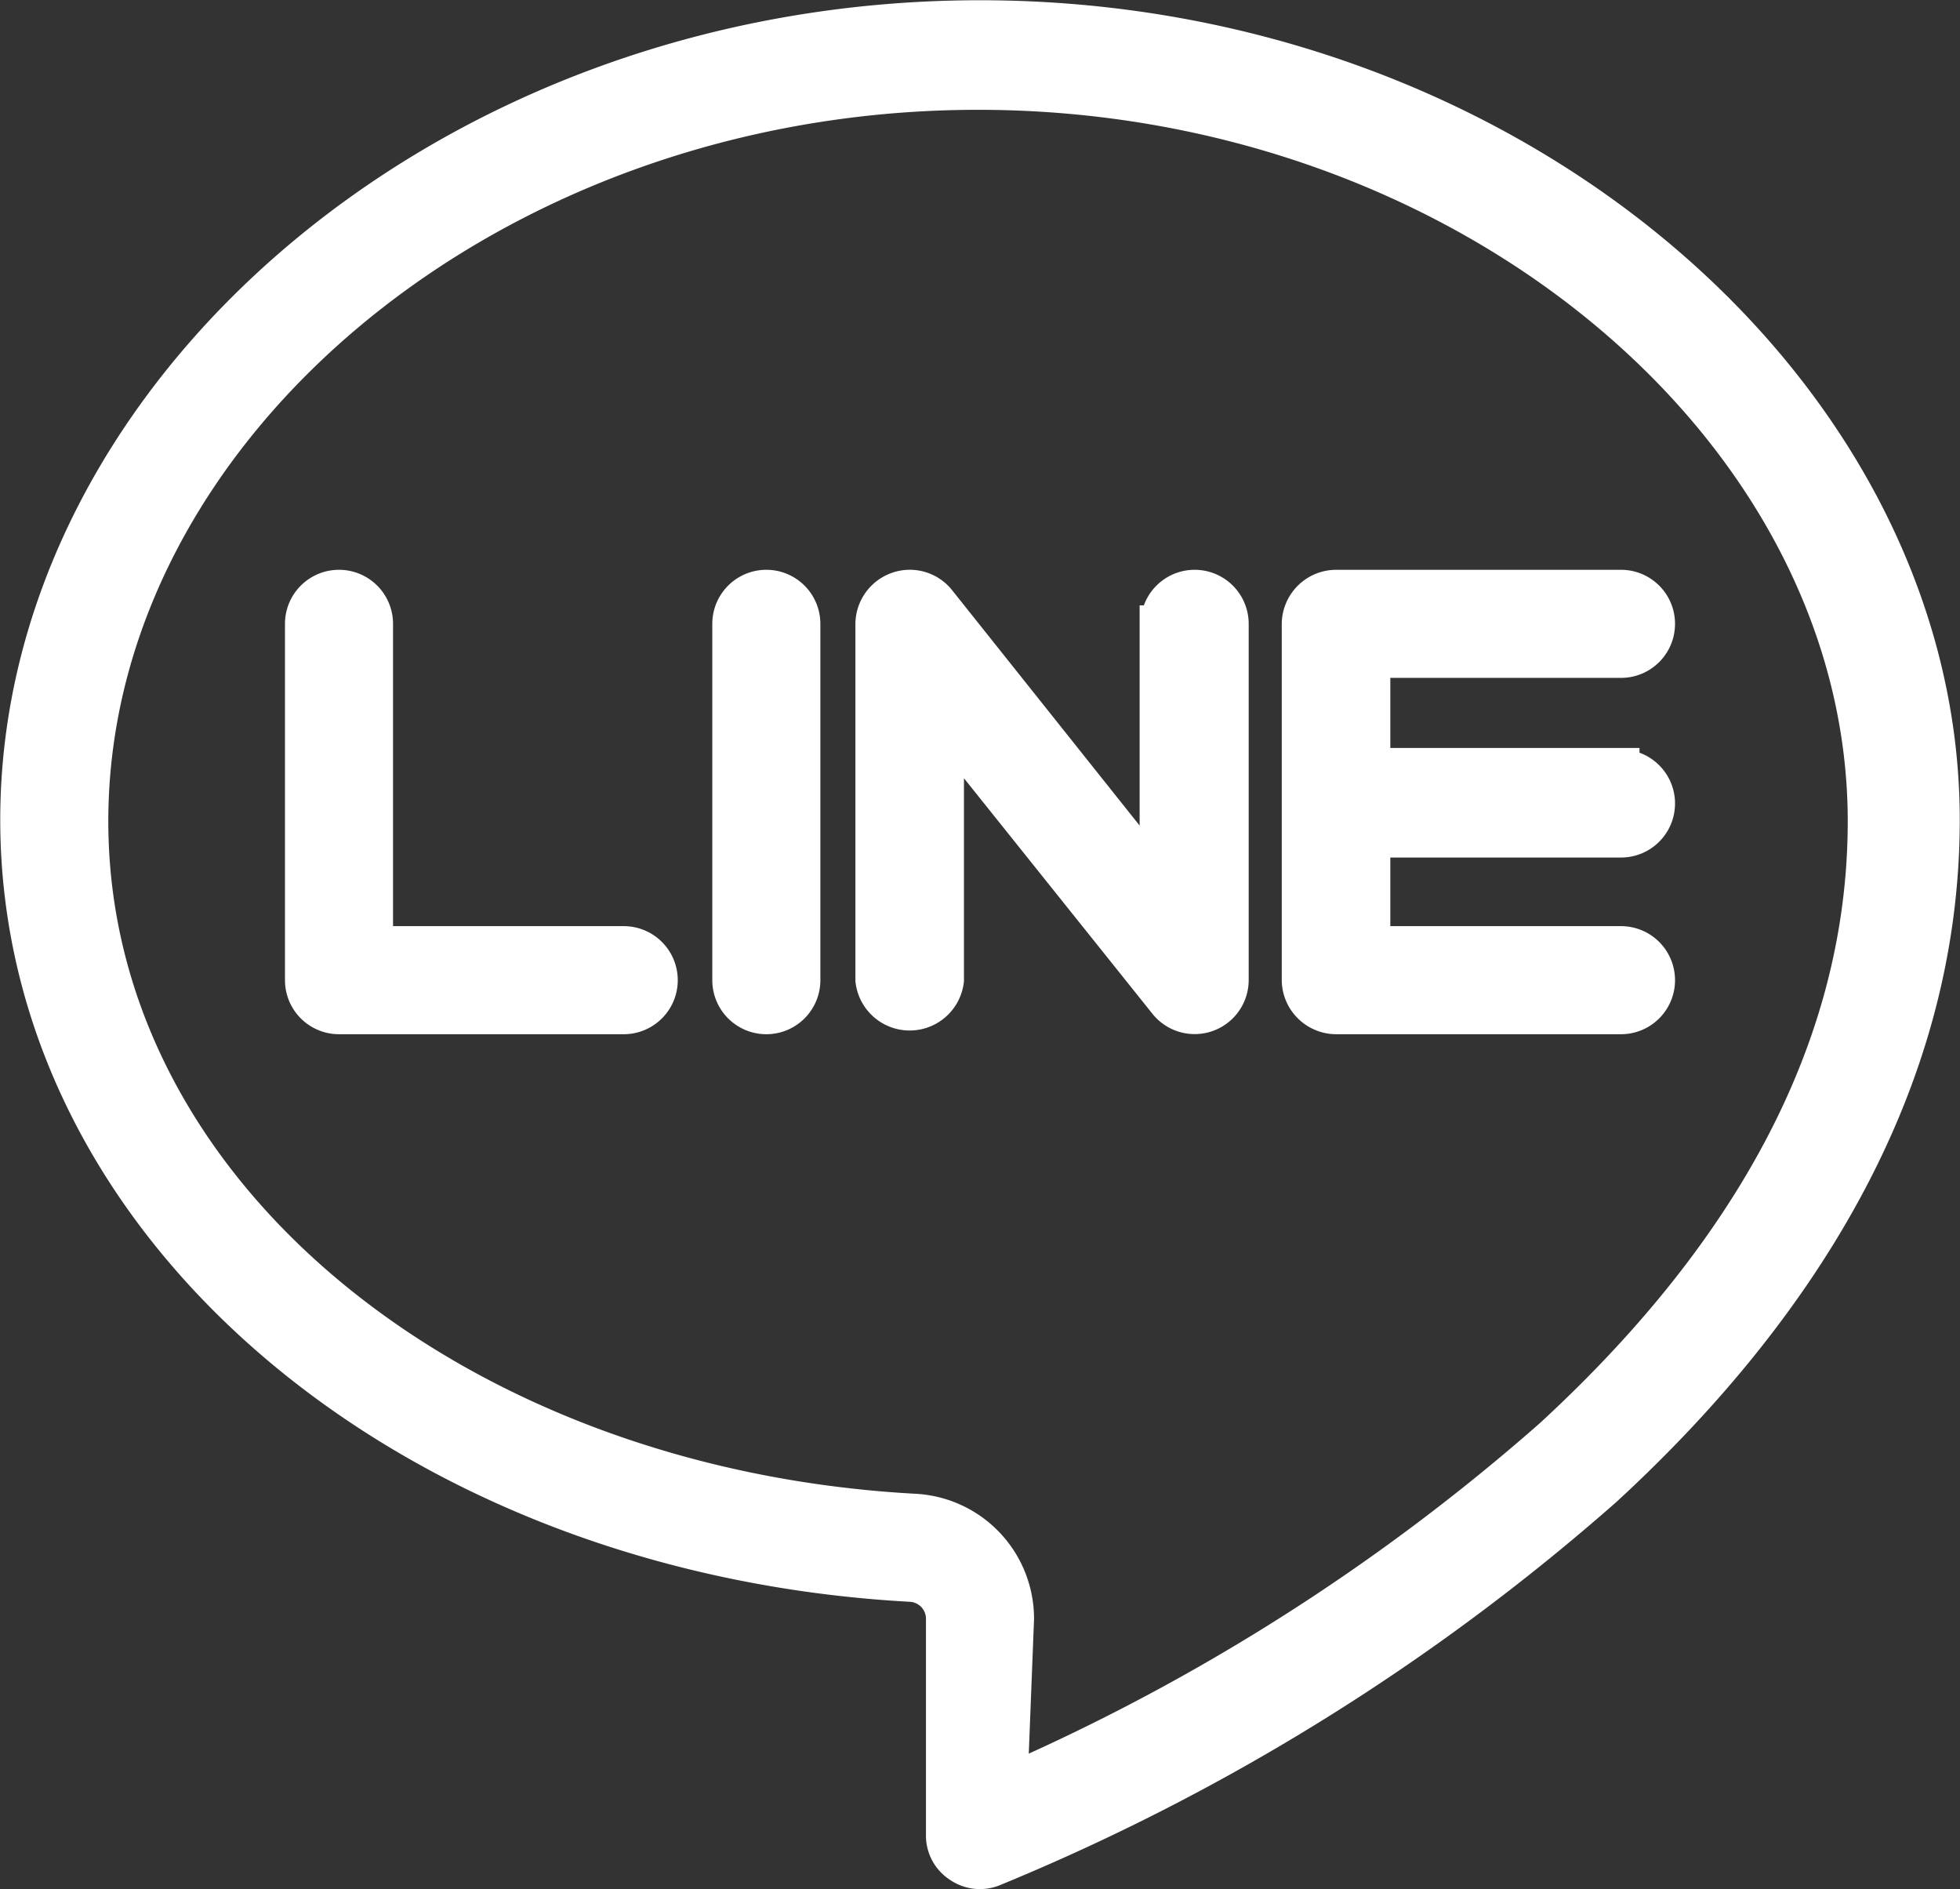 <?xml version="1.0" encoding="UTF-8"?>
<svg xmlns="http://www.w3.org/2000/svg" viewBox="0 0 39.72 38.28">
  <rect x="0" y="0" width="39.72" height="38.28" fill="#333333" stroke="none"/>
  <defs>
    <style>.cls-1{fill:#fff;stroke:#fff;stroke-miterlimit:10;stroke-width:0.75px;fill-rule:evenodd;}</style>
  </defs>
  <g id="Layer_2" data-name="Layer 2">
    <g id="Layer_1-2" data-name="Layer 1">
      <path id="path4" class="cls-1" d="M19.14,32.8v4.38a.69.69,0,0,0,.31.59.7.7,0,0,0,.67.08,44.11,44.11,0,0,0,12.39-7.7c3.74-3.44,6.83-8,6.83-13.54C39.34,8,30.65.38,19.86.38S.38,8,.38,16.61c0,8.26,7.93,14.91,18.07,15.47h0A.72.72,0,0,1,19.14,32.8Zm1.44,0a2.16,2.16,0,0,0-2.06-2.16c-9.29-.51-16.7-6.45-16.7-14,0-7.94,8.12-14.79,18-14.79s18,6.85,18,14.79c0,5.13-2.91,9.3-6.37,12.48a42.35,42.35,0,0,1-11,7Z"></path>
      <path id="path8" class="cls-1" d="M14.81,12.64v7.22a.72.72,0,1,0,1.44,0V12.64a.72.72,0,0,0-1.44,0Z"></path>
      <path id="path12" class="cls-1" d="M23.47,12.64V17.8L19,12.19a.72.72,0,0,0-.8-.23.73.73,0,0,0-.49.68v7.22a.73.73,0,0,0,1.45,0V14.7l4.49,5.61a.72.72,0,0,0,1.28-.45V12.64a.72.72,0,1,0-1.44,0Z"></path>
      <path id="path16" class="cls-1" d="M32.85,15.53H27.08V17h5.77a.72.72,0,0,0,0-1.44Z"></path>
      <path id="path20" class="cls-1" d="M32.85,11.92H27.08a.73.73,0,0,0-.73.72v7.22a.73.73,0,0,0,.73.72h5.77a.72.72,0,0,0,0-1.44H27.8V13.36h5.05a.72.72,0,0,0,0-1.44Z"></path>
      <path id="path24" class="cls-1" d="M6.15,12.64v7.22a.72.72,0,0,0,.72.72h5.77a.72.72,0,0,0,0-1.44H7.59v-6.5a.72.72,0,1,0-1.44,0Z"></path>
    </g>
  </g>
</svg>
